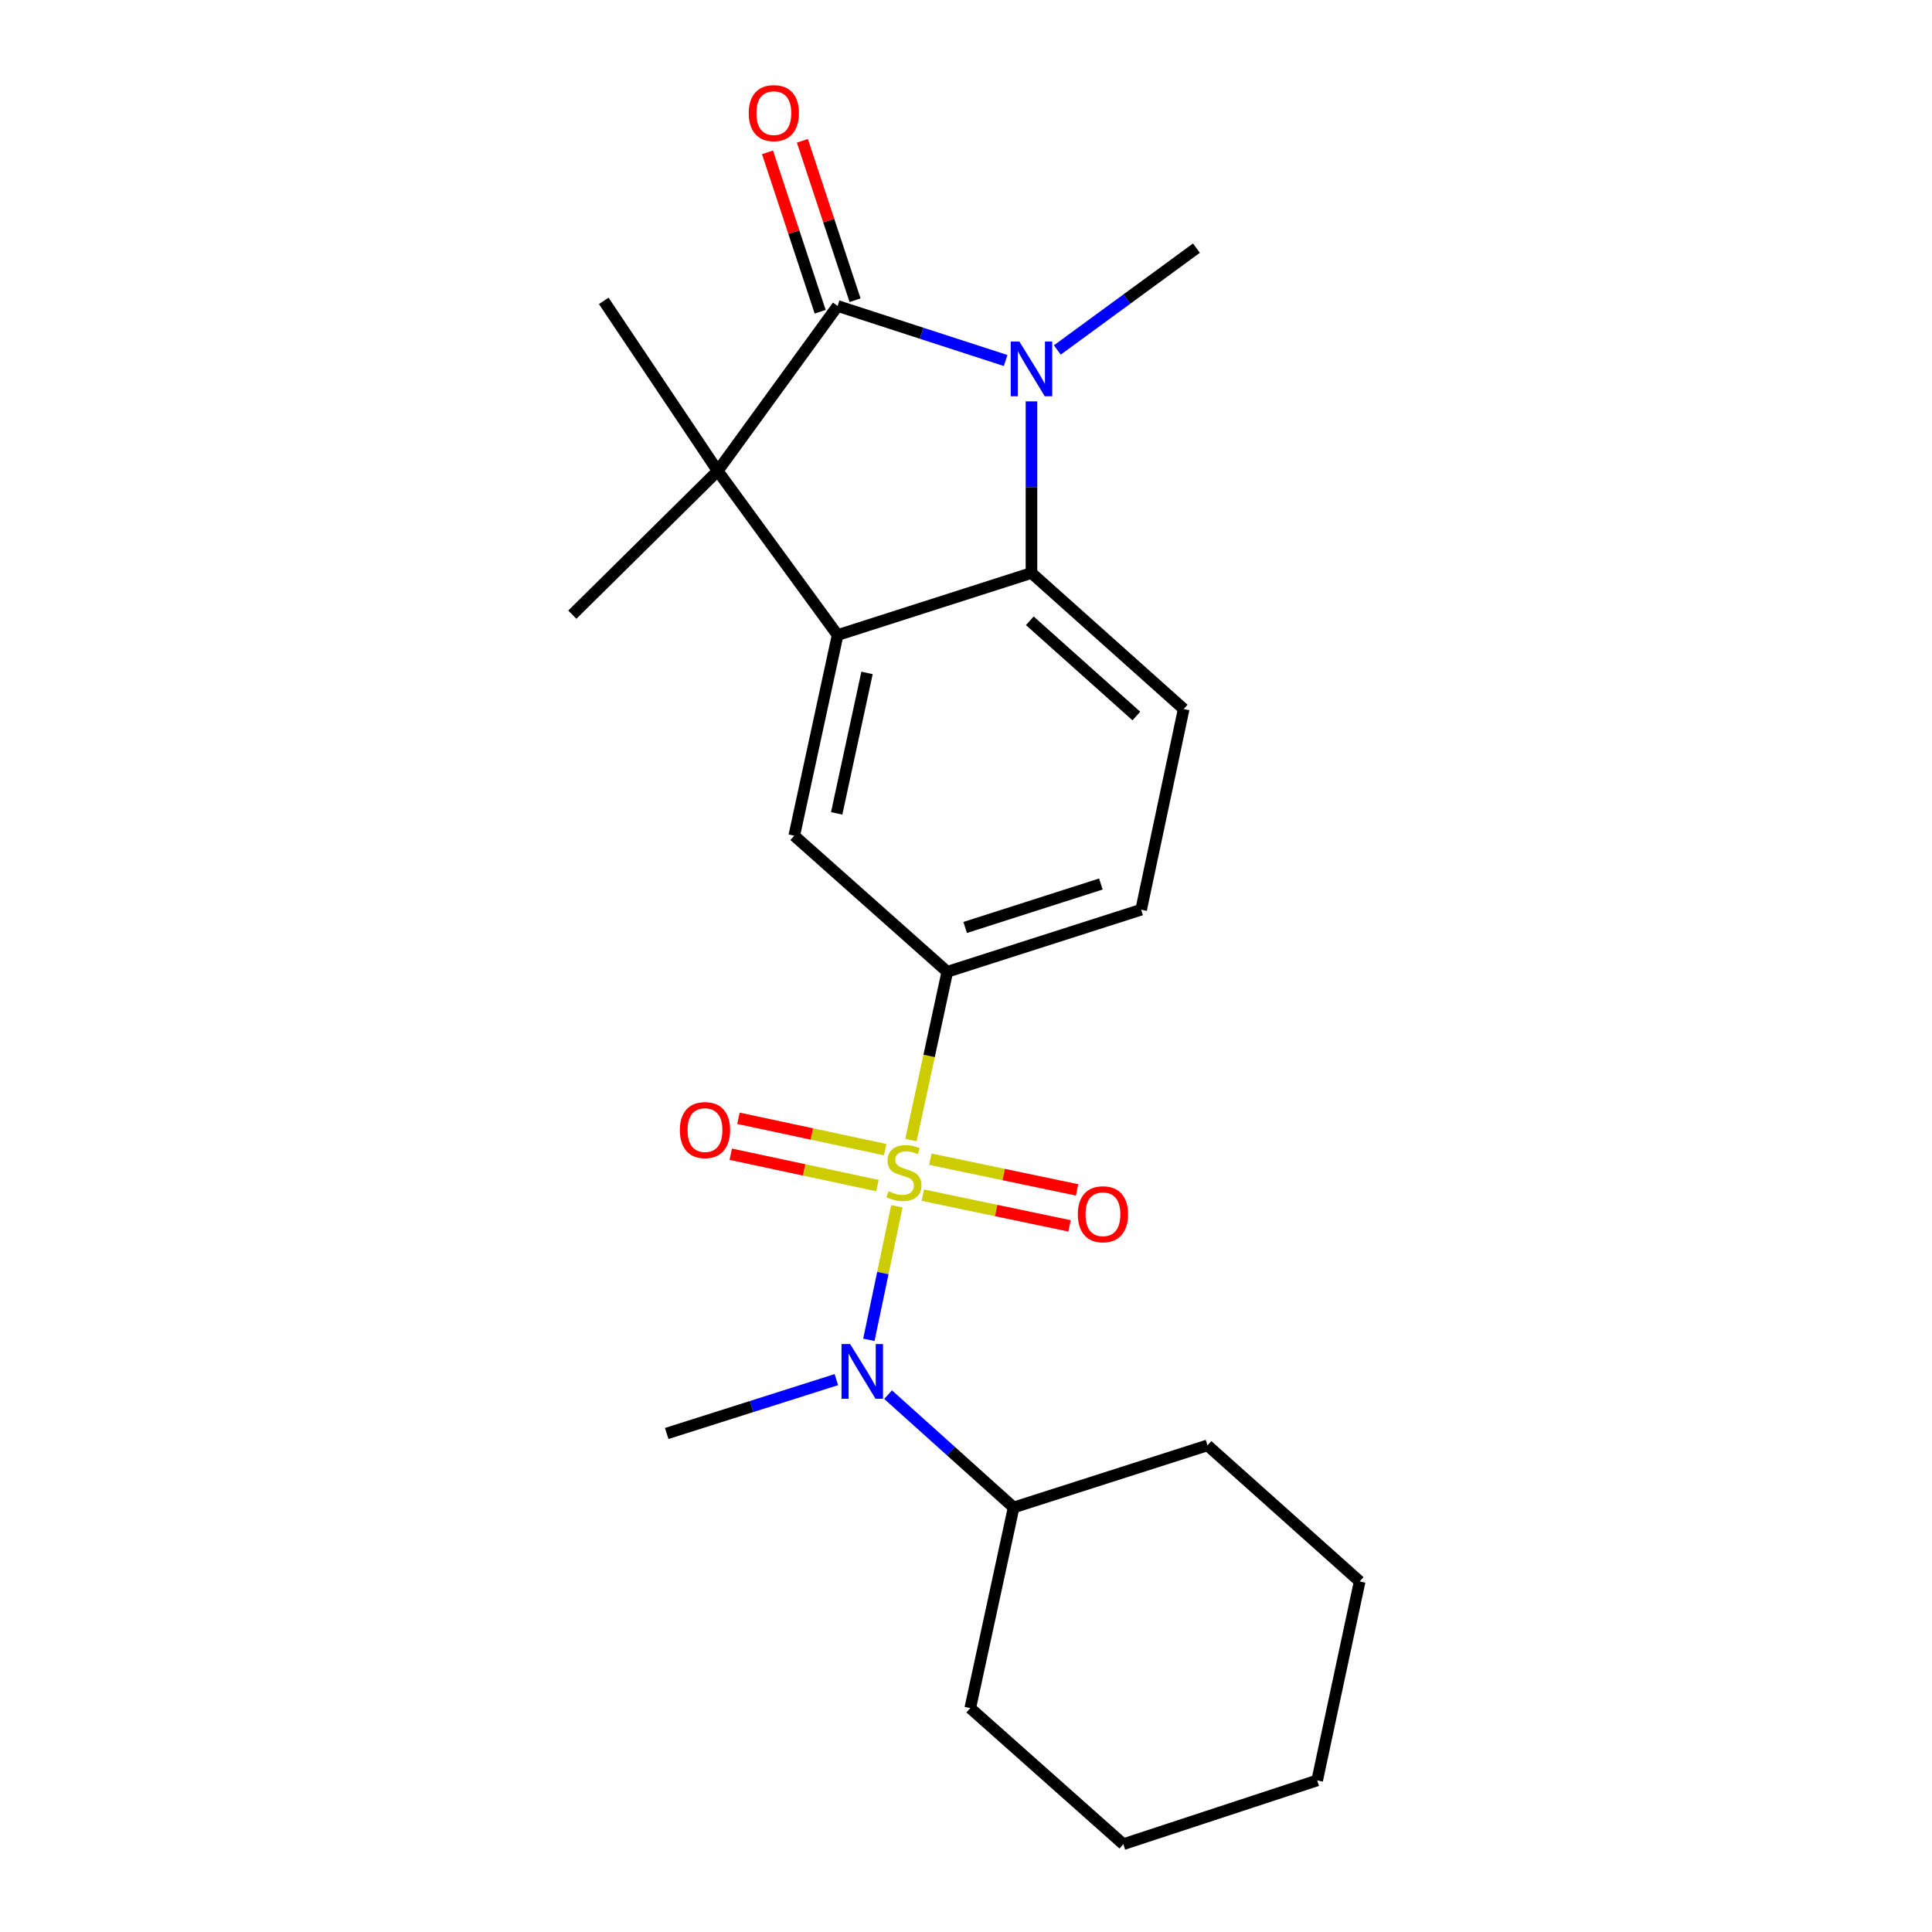 <?xml version='1.0' encoding='iso-8859-1'?>
<svg version='1.1' baseProfile='full'
              xmlns='http://www.w3.org/2000/svg'
                      xmlns:rdkit='http://www.rdkit.org/xml'
                      xmlns:xlink='http://www.w3.org/1999/xlink'
                  xml:space='preserve'
width='1000px' height='1000px' viewBox='0 0 1000 1000'>
<!-- END OF HEADER -->
<rect style='opacity:1.0;fill:#FFFFFF;stroke:none' width='1000' height='1000' x='0' y='0'> </rect>
<path class='bond-5' d='M 471.503,590.081 L 480.912,546.535' style='fill:none;fill-rule:evenodd;stroke:#CCCC00;stroke-width:6px;stroke-linecap:butt;stroke-linejoin:miter;stroke-opacity:1' />
<path class='bond-5' d='M 480.912,546.535 L 490.321,502.989' style='fill:none;fill-rule:evenodd;stroke:#000000;stroke-width:6px;stroke-linecap:butt;stroke-linejoin:miter;stroke-opacity:1' />
<path class='bond-6' d='M 464.209,624.368 L 456.967,658.931' style='fill:none;fill-rule:evenodd;stroke:#CCCC00;stroke-width:6px;stroke-linecap:butt;stroke-linejoin:miter;stroke-opacity:1' />
<path class='bond-6' d='M 456.967,658.931 L 449.726,693.494' style='fill:none;fill-rule:evenodd;stroke:#0000FF;stroke-width:6px;stroke-linecap:butt;stroke-linejoin:miter;stroke-opacity:1' />
<path class='bond-8' d='M 477.641,618.616 L 515.62,626.564' style='fill:none;fill-rule:evenodd;stroke:#CCCC00;stroke-width:6px;stroke-linecap:butt;stroke-linejoin:miter;stroke-opacity:1' />
<path class='bond-8' d='M 515.62,626.564 L 553.6,634.512' style='fill:none;fill-rule:evenodd;stroke:#FF0000;stroke-width:6px;stroke-linecap:butt;stroke-linejoin:miter;stroke-opacity:1' />
<path class='bond-8' d='M 481.537,600 L 519.516,607.948' style='fill:none;fill-rule:evenodd;stroke:#CCCC00;stroke-width:6px;stroke-linecap:butt;stroke-linejoin:miter;stroke-opacity:1' />
<path class='bond-8' d='M 519.516,607.948 L 557.496,615.896' style='fill:none;fill-rule:evenodd;stroke:#FF0000;stroke-width:6px;stroke-linecap:butt;stroke-linejoin:miter;stroke-opacity:1' />
<path class='bond-9' d='M 458.153,595.054 L 420.186,586.939' style='fill:none;fill-rule:evenodd;stroke:#CCCC00;stroke-width:6px;stroke-linecap:butt;stroke-linejoin:miter;stroke-opacity:1' />
<path class='bond-9' d='M 420.186,586.939 L 382.219,578.825' style='fill:none;fill-rule:evenodd;stroke:#FF0000;stroke-width:6px;stroke-linecap:butt;stroke-linejoin:miter;stroke-opacity:1' />
<path class='bond-9' d='M 454.178,613.654 L 416.211,605.539' style='fill:none;fill-rule:evenodd;stroke:#CCCC00;stroke-width:6px;stroke-linecap:butt;stroke-linejoin:miter;stroke-opacity:1' />
<path class='bond-9' d='M 416.211,605.539 L 378.243,597.424' style='fill:none;fill-rule:evenodd;stroke:#FF0000;stroke-width:6px;stroke-linecap:butt;stroke-linejoin:miter;stroke-opacity:1' />
<path class='bond-0' d='M 433.548,158.376 L 371.491,243.763' style='fill:none;fill-rule:evenodd;stroke:#000000;stroke-width:6px;stroke-linecap:butt;stroke-linejoin:miter;stroke-opacity:1' />
<path class='bond-11' d='M 442.577,155.392 L 428.946,114.135' style='fill:none;fill-rule:evenodd;stroke:#000000;stroke-width:6px;stroke-linecap:butt;stroke-linejoin:miter;stroke-opacity:1' />
<path class='bond-11' d='M 428.946,114.135 L 415.314,72.877' style='fill:none;fill-rule:evenodd;stroke:#FF0000;stroke-width:6px;stroke-linecap:butt;stroke-linejoin:miter;stroke-opacity:1' />
<path class='bond-11' d='M 424.518,161.359 L 410.886,120.102' style='fill:none;fill-rule:evenodd;stroke:#000000;stroke-width:6px;stroke-linecap:butt;stroke-linejoin:miter;stroke-opacity:1' />
<path class='bond-11' d='M 410.886,120.102 L 397.254,78.844' style='fill:none;fill-rule:evenodd;stroke:#FF0000;stroke-width:6px;stroke-linecap:butt;stroke-linejoin:miter;stroke-opacity:1' />
<path class='bond-25' d='M 433.548,158.376 L 477.028,172.488' style='fill:none;fill-rule:evenodd;stroke:#000000;stroke-width:6px;stroke-linecap:butt;stroke-linejoin:miter;stroke-opacity:1' />
<path class='bond-25' d='M 477.028,172.488 L 520.509,186.6' style='fill:none;fill-rule:evenodd;stroke:#0000FF;stroke-width:6px;stroke-linecap:butt;stroke-linejoin:miter;stroke-opacity:1' />
<path class='bond-1' d='M 533.887,207.742 L 533.887,252.158' style='fill:none;fill-rule:evenodd;stroke:#0000FF;stroke-width:6px;stroke-linecap:butt;stroke-linejoin:miter;stroke-opacity:1' />
<path class='bond-1' d='M 533.887,252.158 L 533.887,296.574' style='fill:none;fill-rule:evenodd;stroke:#000000;stroke-width:6px;stroke-linecap:butt;stroke-linejoin:miter;stroke-opacity:1' />
<path class='bond-14' d='M 547.272,181.144 L 583.273,154.792' style='fill:none;fill-rule:evenodd;stroke:#0000FF;stroke-width:6px;stroke-linecap:butt;stroke-linejoin:miter;stroke-opacity:1' />
<path class='bond-14' d='M 583.273,154.792 L 619.274,128.441' style='fill:none;fill-rule:evenodd;stroke:#000000;stroke-width:6px;stroke-linecap:butt;stroke-linejoin:miter;stroke-opacity:1' />
<path class='bond-2' d='M 433.548,328.706 L 411.105,432.564' style='fill:none;fill-rule:evenodd;stroke:#000000;stroke-width:6px;stroke-linecap:butt;stroke-linejoin:miter;stroke-opacity:1' />
<path class='bond-2' d='M 448.772,348.302 L 433.062,421.003' style='fill:none;fill-rule:evenodd;stroke:#000000;stroke-width:6px;stroke-linecap:butt;stroke-linejoin:miter;stroke-opacity:1' />
<path class='bond-3' d='M 433.548,328.706 L 371.491,243.763' style='fill:none;fill-rule:evenodd;stroke:#000000;stroke-width:6px;stroke-linecap:butt;stroke-linejoin:miter;stroke-opacity:1' />
<path class='bond-23' d='M 433.548,328.706 L 533.887,296.574' style='fill:none;fill-rule:evenodd;stroke:#000000;stroke-width:6px;stroke-linecap:butt;stroke-linejoin:miter;stroke-opacity:1' />
<path class='bond-15' d='M 371.491,243.763 L 312.499,155.734' style='fill:none;fill-rule:evenodd;stroke:#000000;stroke-width:6px;stroke-linecap:butt;stroke-linejoin:miter;stroke-opacity:1' />
<path class='bond-16' d='M 371.491,243.763 L 296.237,318.151' style='fill:none;fill-rule:evenodd;stroke:#000000;stroke-width:6px;stroke-linecap:butt;stroke-linejoin:miter;stroke-opacity:1' />
<path class='bond-4' d='M 533.887,296.574 L 612.67,366.999' style='fill:none;fill-rule:evenodd;stroke:#000000;stroke-width:6px;stroke-linecap:butt;stroke-linejoin:miter;stroke-opacity:1' />
<path class='bond-4' d='M 533.028,321.318 L 588.177,370.615' style='fill:none;fill-rule:evenodd;stroke:#000000;stroke-width:6px;stroke-linecap:butt;stroke-linejoin:miter;stroke-opacity:1' />
<path class='bond-7' d='M 490.321,502.989 L 411.105,432.564' style='fill:none;fill-rule:evenodd;stroke:#000000;stroke-width:6px;stroke-linecap:butt;stroke-linejoin:miter;stroke-opacity:1' />
<path class='bond-12' d='M 490.321,502.989 L 590.66,470.857' style='fill:none;fill-rule:evenodd;stroke:#000000;stroke-width:6px;stroke-linecap:butt;stroke-linejoin:miter;stroke-opacity:1' />
<path class='bond-12' d='M 499.571,480.056 L 569.808,457.563' style='fill:none;fill-rule:evenodd;stroke:#000000;stroke-width:6px;stroke-linecap:butt;stroke-linejoin:miter;stroke-opacity:1' />
<path class='bond-13' d='M 459.675,721.859 L 492.163,751.061' style='fill:none;fill-rule:evenodd;stroke:#0000FF;stroke-width:6px;stroke-linecap:butt;stroke-linejoin:miter;stroke-opacity:1' />
<path class='bond-13' d='M 492.163,751.061 L 524.651,780.263' style='fill:none;fill-rule:evenodd;stroke:#000000;stroke-width:6px;stroke-linecap:butt;stroke-linejoin:miter;stroke-opacity:1' />
<path class='bond-17' d='M 432.907,714.09 L 388.996,728.03' style='fill:none;fill-rule:evenodd;stroke:#0000FF;stroke-width:6px;stroke-linecap:butt;stroke-linejoin:miter;stroke-opacity:1' />
<path class='bond-17' d='M 388.996,728.03 L 345.086,741.97' style='fill:none;fill-rule:evenodd;stroke:#000000;stroke-width:6px;stroke-linecap:butt;stroke-linejoin:miter;stroke-opacity:1' />
<path class='bond-10' d='M 612.67,366.999 L 590.66,470.857' style='fill:none;fill-rule:evenodd;stroke:#000000;stroke-width:6px;stroke-linecap:butt;stroke-linejoin:miter;stroke-opacity:1' />
<path class='bond-18' d='M 524.651,780.263 L 624.99,748.13' style='fill:none;fill-rule:evenodd;stroke:#000000;stroke-width:6px;stroke-linecap:butt;stroke-linejoin:miter;stroke-opacity:1' />
<path class='bond-19' d='M 524.651,780.263 L 502.208,884.12' style='fill:none;fill-rule:evenodd;stroke:#000000;stroke-width:6px;stroke-linecap:butt;stroke-linejoin:miter;stroke-opacity:1' />
<path class='bond-21' d='M 624.99,748.13 L 703.763,818.556' style='fill:none;fill-rule:evenodd;stroke:#000000;stroke-width:6px;stroke-linecap:butt;stroke-linejoin:miter;stroke-opacity:1' />
<path class='bond-20' d='M 502.208,884.12 L 581.435,954.545' style='fill:none;fill-rule:evenodd;stroke:#000000;stroke-width:6px;stroke-linecap:butt;stroke-linejoin:miter;stroke-opacity:1' />
<path class='bond-22' d='M 581.435,954.545 L 681.774,921.536' style='fill:none;fill-rule:evenodd;stroke:#000000;stroke-width:6px;stroke-linecap:butt;stroke-linejoin:miter;stroke-opacity:1' />
<path class='bond-24' d='M 703.763,818.556 L 681.774,921.536' style='fill:none;fill-rule:evenodd;stroke:#000000;stroke-width:6px;stroke-linecap:butt;stroke-linejoin:miter;stroke-opacity:1' />
<path  class='atom-0' d='M 459.878 616.577
Q 460.198 616.697, 461.518 617.257
Q 462.838 617.817, 464.278 618.177
Q 465.758 618.497, 467.198 618.497
Q 469.878 618.497, 471.438 617.217
Q 472.998 615.897, 472.998 613.617
Q 472.998 612.057, 472.198 611.097
Q 471.438 610.137, 470.238 609.617
Q 469.038 609.097, 467.038 608.497
Q 464.518 607.737, 462.998 607.017
Q 461.518 606.297, 460.438 604.777
Q 459.398 603.257, 459.398 600.697
Q 459.398 597.137, 461.798 594.937
Q 464.238 592.737, 469.038 592.737
Q 472.318 592.737, 476.038 594.297
L 475.118 597.377
Q 471.718 595.977, 469.158 595.977
Q 466.398 595.977, 464.878 597.137
Q 463.358 598.257, 463.398 600.217
Q 463.398 601.737, 464.158 602.657
Q 464.958 603.577, 466.078 604.097
Q 467.238 604.617, 469.158 605.217
Q 471.718 606.017, 473.238 606.817
Q 474.758 607.617, 475.838 609.257
Q 476.958 610.857, 476.958 613.617
Q 476.958 617.537, 474.318 619.657
Q 471.718 621.737, 467.358 621.737
Q 464.838 621.737, 462.918 621.177
Q 461.038 620.657, 458.798 619.737
L 459.878 616.577
' fill='#CCCC00'/>
<path  class='atom-2' d='M 527.627 176.781
L 536.907 191.781
Q 537.827 193.261, 539.307 195.941
Q 540.787 198.621, 540.867 198.781
L 540.867 176.781
L 544.627 176.781
L 544.627 205.101
L 540.747 205.101
L 530.787 188.701
Q 529.627 186.781, 528.387 184.581
Q 527.187 182.381, 526.827 181.701
L 526.827 205.101
L 523.147 205.101
L 523.147 176.781
L 527.627 176.781
' fill='#0000FF'/>
<path  class='atom-7' d='M 440.041 695.678
L 449.321 710.678
Q 450.241 712.158, 451.721 714.838
Q 453.201 717.518, 453.281 717.678
L 453.281 695.678
L 457.041 695.678
L 457.041 723.998
L 453.161 723.998
L 443.201 707.598
Q 442.041 705.678, 440.801 703.478
Q 439.601 701.278, 439.241 700.598
L 439.241 723.998
L 435.561 723.998
L 435.561 695.678
L 440.041 695.678
' fill='#0000FF'/>
<path  class='atom-9' d='M 557.88 628.493
Q 557.88 621.693, 561.24 617.893
Q 564.6 614.093, 570.88 614.093
Q 577.16 614.093, 580.52 617.893
Q 583.88 621.693, 583.88 628.493
Q 583.88 635.373, 580.48 639.293
Q 577.08 643.173, 570.88 643.173
Q 564.64 643.173, 561.24 639.293
Q 557.88 635.413, 557.88 628.493
M 570.88 639.973
Q 575.2 639.973, 577.52 637.093
Q 579.88 634.173, 579.88 628.493
Q 579.88 622.933, 577.52 620.133
Q 575.2 617.293, 570.88 617.293
Q 566.56 617.293, 564.2 620.093
Q 561.88 622.893, 561.88 628.493
Q 561.88 634.213, 564.2 637.093
Q 566.56 639.973, 570.88 639.973
' fill='#FF0000'/>
<path  class='atom-10' d='M 351.898 584.927
Q 351.898 578.127, 355.258 574.327
Q 358.618 570.527, 364.898 570.527
Q 371.178 570.527, 374.538 574.327
Q 377.898 578.127, 377.898 584.927
Q 377.898 591.807, 374.498 595.727
Q 371.098 599.607, 364.898 599.607
Q 358.658 599.607, 355.258 595.727
Q 351.898 591.847, 351.898 584.927
M 364.898 596.407
Q 369.218 596.407, 371.538 593.527
Q 373.898 590.607, 373.898 584.927
Q 373.898 579.367, 371.538 576.567
Q 369.218 573.727, 364.898 573.727
Q 360.578 573.727, 358.218 576.527
Q 355.898 579.327, 355.898 584.927
Q 355.898 590.647, 358.218 593.527
Q 360.578 596.407, 364.898 596.407
' fill='#FF0000'/>
<path  class='atom-12' d='M 387.538 58.55
Q 387.538 51.75, 390.898 47.95
Q 394.258 44.15, 400.538 44.15
Q 406.818 44.15, 410.178 47.95
Q 413.538 51.75, 413.538 58.55
Q 413.538 65.43, 410.138 69.35
Q 406.738 73.23, 400.538 73.23
Q 394.298 73.23, 390.898 69.35
Q 387.538 65.47, 387.538 58.55
M 400.538 70.03
Q 404.858 70.03, 407.178 67.15
Q 409.538 64.23, 409.538 58.55
Q 409.538 52.99, 407.178 50.19
Q 404.858 47.35, 400.538 47.35
Q 396.218 47.35, 393.858 50.15
Q 391.538 52.95, 391.538 58.55
Q 391.538 64.27, 393.858 67.15
Q 396.218 70.03, 400.538 70.03
' fill='#FF0000'/>
</svg>
